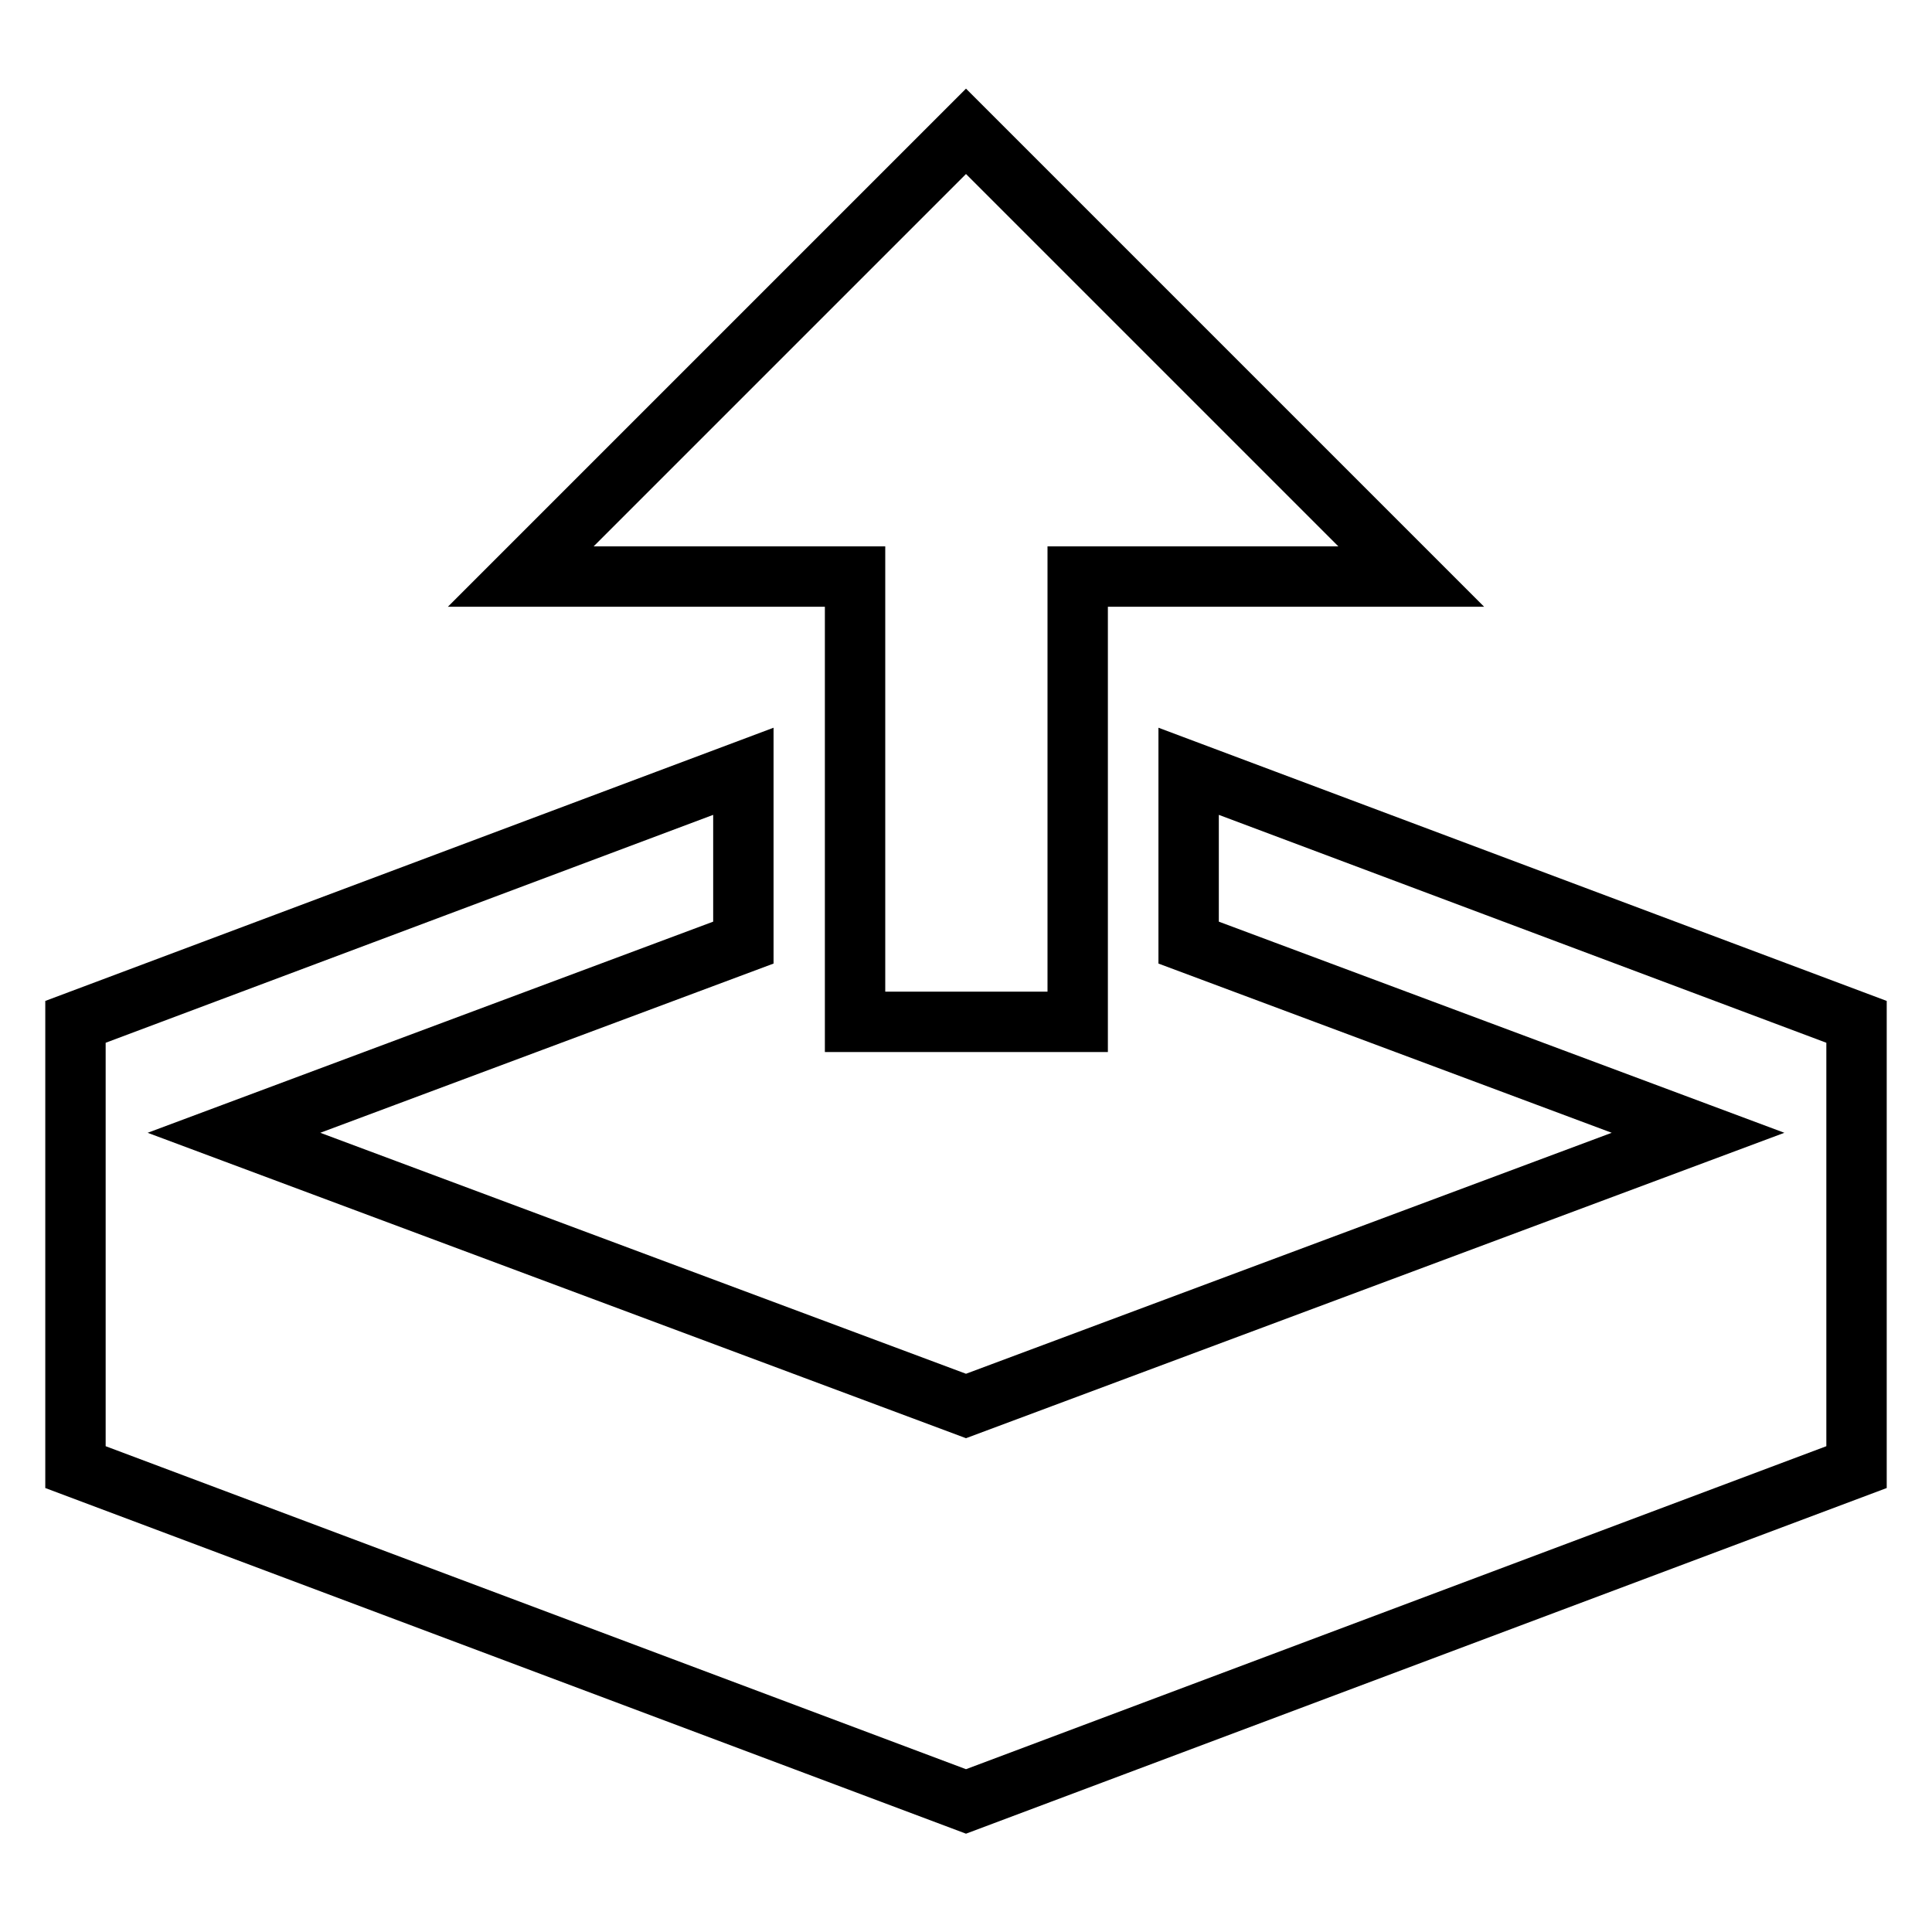 <?xml version="1.0" encoding="utf-8"?>
<!-- Svg Vector Icons : http://www.onlinewebfonts.com/icon -->
<!DOCTYPE svg PUBLIC "-//W3C//DTD SVG 1.1//EN" "http://www.w3.org/Graphics/SVG/1.1/DTD/svg11.dtd">
<svg version="1.1" xmlns="http://www.w3.org/2000/svg" xmlns:xlink="http://www.w3.org/1999/xlink" x="0px" y="0px" viewBox="0 0 256 256" enable-background="new 0 0 256 256" xml:space="preserve">
<g> <path stroke-width="8" fill-opacity="0" stroke="#000000"  d="M113.3,135.4h29.5v-59H187l-59-59l-59,59h44.3V135.4z M157.5,102.2v22.7l67.5,25.2l-97,36.2l-97-36.2 l67.5-25.2v-22.7L10,135.4v59l118,44.3l118-44.3v-59L157.5,102.2z"/></g>
</svg>